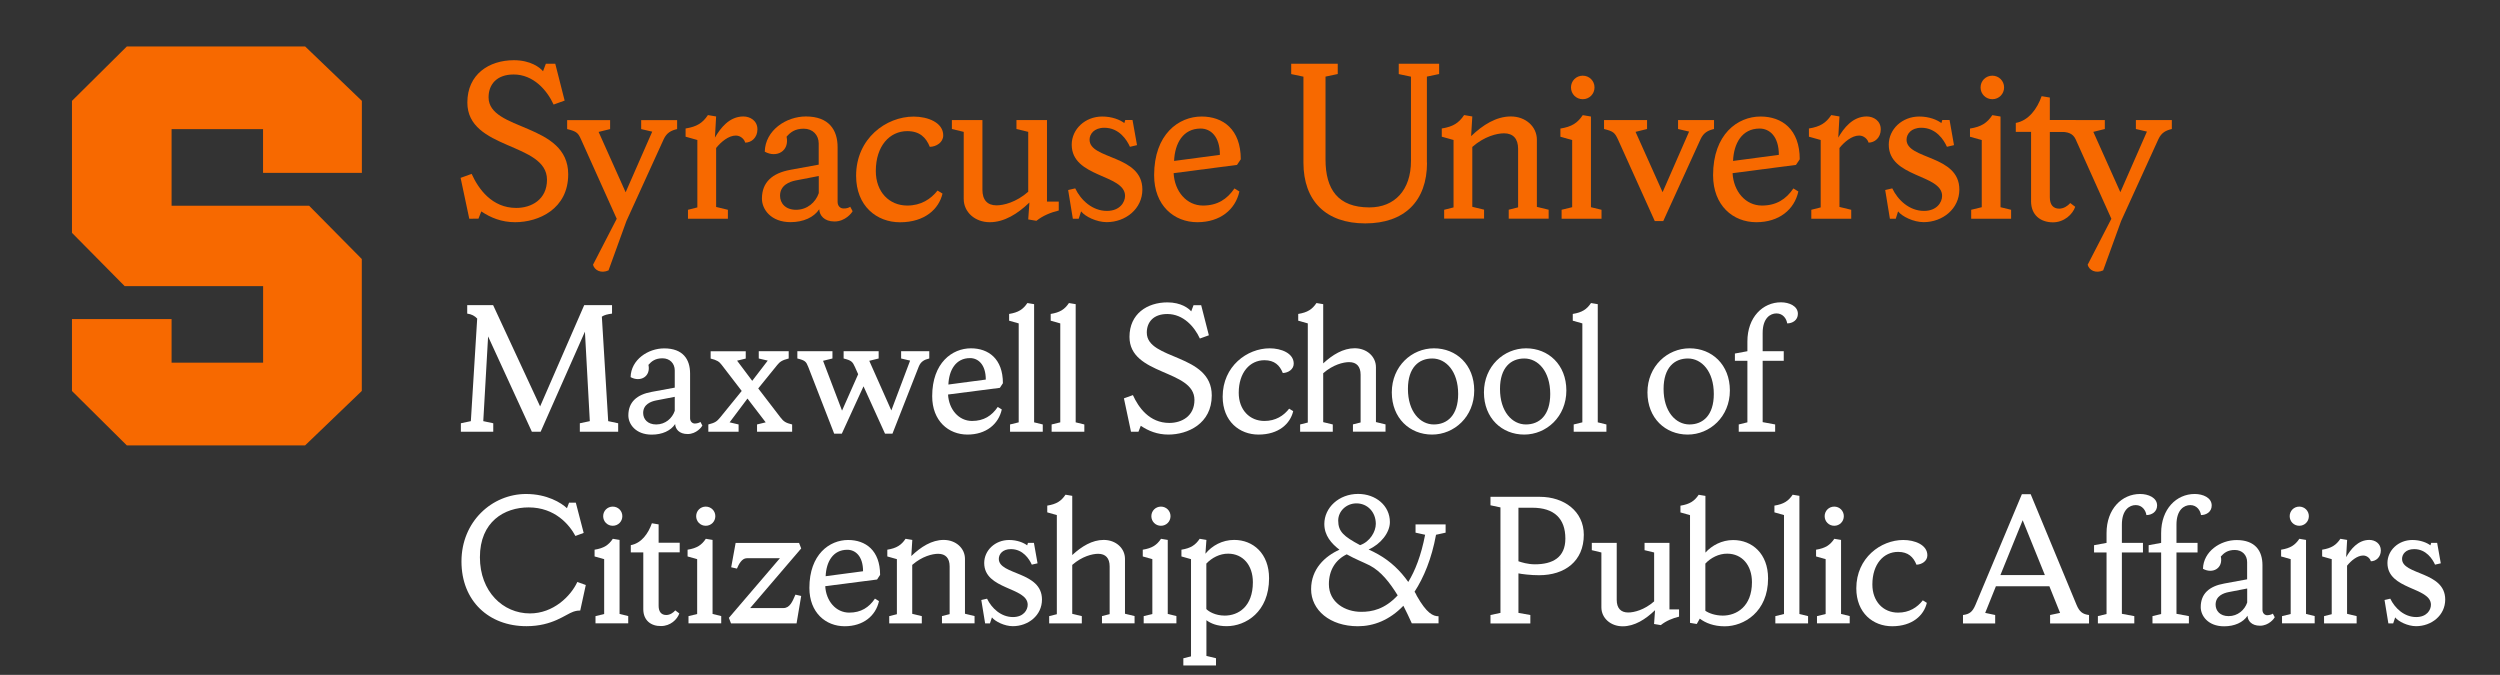 <?xml version="1.0" encoding="utf-8"?>
<!-- Generator: Adobe Illustrator 24.3.0, SVG Export Plug-In . SVG Version: 6.00 Build 0)  -->
<svg version="1.1" id="Artwork" xmlns="http://www.w3.org/2000/svg" xmlns:xlink="http://www.w3.org/1999/xlink" x="0px" y="0px"
	 viewBox="0 0 378.25 102.11" style="enable-background:new 0 0 378.25 102.11;" xml:space="preserve">
<rect x="0" y="0" width="378.25" height="102.11" fill="#333333" stroke="none"/>
<style type="text/css">
	.st0{fill:#F76900;}
	.st1{fill:#FFFFFF;}
</style>
<g>
	<path class="st0" d="M71,33.09l-1.31-6.18l1.67-0.6c1.03,2.27,3.06,5.15,6.75,5.15c2.31,0,4.65-1.28,4.65-4.26
		c0-5.69-12.05-4.48-12.05-11.69c0-4.26,3.27-6.4,7.04-6.4c2.52,0,3.94,1.1,4.41,1.67l0.43-1.14h1.42l1.42,5.58l-1.67,0.6
		c-0.99-2.17-3.06-4.55-6.04-4.55c-2.59,0-3.8,1.53-3.8,3.45c0,5.15,12.05,3.84,12.05,11.65c0,5.26-4.48,7.25-8.03,7.25
		c-2.06,0-3.7-0.68-5.12-1.63l-0.43,1.1H71z"/>
	<path class="st0" d="M92.07,40.91c-1.14,0.5-2.1,0-2.35-0.85l3.59-6.96l-5.4-12.01c-0.43-0.96-0.64-1.21-2.1-1.56v-1.35h6.5v1.35
		l-1.74,0.43l4.09,9.13l4.02-9.17l-1.67-0.39v-1.35h5.44v1.35c-0.89,0.21-1.56,0.53-2.03,1.53l-5.65,12.4L92.07,40.91z"/>
	<path class="st0" d="M112.75,21.58c-0.14-0.53-0.71-1.07-1.42-1.07c-1.1,0-2.24,0.96-2.98,1.88v8.92l1.78,0.43v1.35h-6.04v-1.35
		l1.42-0.36v-10.2l-1.78-0.5v-1.24c1.74-0.28,2.59-0.85,3.38-2.03l1.24,0.21l-0.18,3.2c0.82-1.42,2.17-3.2,4.3-3.2
		c1.03,0,2.13,0.64,2.13,1.95C114.6,20.84,113.68,21.58,112.75,21.58"/>
	<path class="st0" d="M123.88,29.22v-2.59l-3.48,0.67c-0.92,0.18-2.38,0.71-2.38,2.31c0,1.14,0.82,2.13,2.42,2.13
		C122.14,31.74,123.41,30.61,123.88,29.22 M128.64,31.28l0.36,0.67c-0.11,0.25-1.1,1.56-2.74,1.56c-1.56,0-2.27-0.92-2.31-1.85
		c-0.82,1.24-2.42,1.95-4.34,1.95c-2.98,0-4.33-1.95-4.33-3.55c0-2.49,1.56-3.87,4.33-4.37l4.26-0.78v-3.2
		c0-1.28-0.89-2.24-2.27-2.24c-1.35,0-2.03,0.57-2.59,1.21c0.46,2.17-1.49,3.27-3.3,2.27c0.07-3.23,3.23-5.33,6.22-5.33
		c3.48,0,4.8,2.03,4.8,4.65v8.28c0,0.57,0.36,0.99,0.89,0.99C128.11,31.57,128.5,31.39,128.64,31.28"/>
	<path class="st0" d="M142.71,20.48c0,1.07-1.03,1.71-2.03,1.74c-0.57-1.42-1.53-2.38-3.41-2.38c-2.66,0-4.76,2.24-4.76,6.04
		c0,3.16,2.03,5.22,4.76,5.22c2.06,0,3.55-0.96,4.58-2.27l0.75,0.46c-0.53,2.31-2.66,4.34-6.43,4.34c-3.52,0-6.64-2.45-6.64-7.04
		c0-5.65,4.55-8.95,8.71-8.95C140.36,17.64,142.71,18.53,142.71,20.48"/>
	<path class="st0" d="M145.8,19.95l-1.78-0.43v-1.35h4.62v10.55c0,1.53,0.75,2.35,2.13,2.35c1.07,0,2.98-0.46,4.8-2.06v-9.06
		l-1.78-0.43v-1.35h4.62V30.5h1.78v1.35c-1.17,0.28-2.42,0.78-3.38,1.56l-1.24-0.21l0.18-2.56c-1.78,1.71-3.8,2.98-6,2.98
		c-2.24,0-3.94-1.53-3.94-3.52V19.95z"/>
	<path class="st0" d="M163.21,33.09h-0.89l-0.71-4.34l1.07-0.25c0.85,1.78,2.59,3.41,4.8,3.41c1.95,0,2.74-1.31,2.74-2.27
		c0-3.3-8.07-2.74-8.07-7.75c0-2.35,2.03-4.26,4.62-4.26c1.49,0,2.7,0.5,3.34,0.99l0.14-0.46h1.1l0.68,3.8l-1.07,0.25
		c-0.46-1.03-1.63-2.88-3.87-2.88c-1.56,0-2.24,0.96-2.24,1.81c0,3.02,7.99,2.27,7.99,7.53c0,2.95-2.56,4.94-5.4,4.94
		c-1.53,0-3.27-0.85-3.87-1.63L163.21,33.09z"/>
	<path class="st0" d="M177.64,24.35l6.93-0.92c0-2.81-1.42-3.98-2.91-3.98C178.99,19.45,177.75,21.69,177.64,24.35 M177.57,26.2
		c0.14,2.74,1.95,4.9,4.44,4.9c2.17,0,3.66-0.96,4.76-2.59l0.75,0.46c-0.6,2.74-2.91,4.65-6.36,4.65c-3.52,0-6.54-2.52-6.54-7.11
		c0-6.22,3.73-8.88,7.18-8.88c3.23,0,5.93,1.92,5.93,6.47l-0.57,0.85L177.57,26.2z"/>
	<path class="st0" d="M215.91,24.6c0,5.83-3.41,9.2-9.35,9.2c-5.93,0-9.35-3.38-9.35-9.2v-13l-1.85-0.39V9.64h7.04v1.56l-1.85,0.39
		v12.54c0,4.51,1.88,7.25,6.64,7.25c3.8,0,6.29-2.59,6.29-7.04V11.6l-1.85-0.39V9.64h6.11v1.56l-1.85,0.39V24.6z"/>
	<path class="st0" d="M218.5,33.09v-1.35l1.42-0.36v-10.2l-1.78-0.5v-1.24c1.74-0.28,2.59-0.85,3.38-2.03l1.24,0.21l-0.18,2.98
		c1.78-1.71,3.8-2.98,6.01-2.98c2.24,0,3.94,1.53,3.94,3.52v10.16l1.78,0.43v1.35h-6.04v-1.35l1.42-0.36v-8.85
		c0-1.53-0.75-2.35-2.13-2.35c-1.07,0-2.98,0.46-4.8,2.06v9.06l1.78,0.43v1.35H218.5z"/>
	<path class="st0" d="M239.47,11.45c0.99,0,1.78,0.78,1.78,1.78c0,0.99-0.78,1.78-1.78,1.78c-0.99,0-1.78-0.78-1.78-1.78
		C237.69,12.24,238.47,11.45,239.47,11.45 M236.27,33.09v-1.35l1.6-0.39V21.19l-1.78-0.5v-1.24c1.74-0.28,2.59-0.85,3.38-2.03
		l1.24,0.21v13.72l1.6,0.39v1.35H236.27z"/>
	<path class="st0" d="M242.7,18.17h6.5v1.35l-1.74,0.43l4.09,9.13l4.01-9.17l-1.67-0.39v-1.35h5.44v1.35
		c-0.89,0.21-1.56,0.53-2.03,1.53l-5.65,12.4h-1.28l-5.58-12.37c-0.46-0.96-0.64-1.21-2.1-1.56V18.17z"/>
	<path class="st0" d="M262.21,24.35l6.93-0.92c0-2.81-1.42-3.98-2.91-3.98C263.56,19.45,262.32,21.69,262.21,24.35 M262.14,26.2
		c0.14,2.74,1.95,4.9,4.44,4.9c2.17,0,3.66-0.96,4.76-2.59l0.75,0.46c-0.6,2.74-2.91,4.65-6.36,4.65c-3.52,0-6.54-2.52-6.54-7.11
		c0-6.22,3.73-8.88,7.18-8.88c3.23,0,5.93,1.92,5.93,6.47l-0.57,0.85L262.14,26.2z"/>
	<path class="st0" d="M282.71,21.58c-0.14-0.53-0.71-1.07-1.42-1.07c-1.1,0-2.24,0.96-2.98,1.88v8.92l1.78,0.43v1.35h-6.04v-1.35
		l1.42-0.36v-10.2l-1.78-0.5v-1.24c1.74-0.28,2.59-0.85,3.38-2.03l1.24,0.21l-0.18,3.2c0.82-1.42,2.17-3.2,4.3-3.2
		c1.03,0,2.13,0.64,2.13,1.95C284.56,20.84,283.64,21.58,282.71,21.58"/>
	<path class="st0" d="M286.83,33.09h-0.89l-0.71-4.34l1.07-0.25c0.85,1.78,2.59,3.41,4.8,3.41c1.95,0,2.74-1.31,2.74-2.27
		c0-3.3-8.07-2.74-8.07-7.75c0-2.35,2.03-4.26,4.62-4.26c1.49,0,2.7,0.5,3.34,0.99l0.14-0.46h1.1l0.67,3.8l-1.07,0.25
		c-0.46-1.03-1.63-2.88-3.87-2.88c-1.56,0-2.24,0.96-2.24,1.81c0,3.02,7.99,2.27,7.99,7.53c0,2.95-2.56,4.94-5.4,4.94
		c-1.53,0-3.27-0.85-3.87-1.63L286.83,33.09z"/>
	<path class="st0" d="M301.44,11.45c0.99,0,1.78,0.78,1.78,1.78c0,0.99-0.78,1.78-1.78,1.78c-0.99,0-1.78-0.78-1.78-1.78
		C299.66,12.24,300.44,11.45,301.44,11.45 M298.24,33.09v-1.35l1.6-0.39V21.19l-1.78-0.5v-1.24c1.74-0.28,2.59-0.85,3.38-2.03
		l1.24,0.21v13.72l1.6,0.39v1.35H298.24z"/>
	<path class="st0" d="M307.3,30.46V19.95h-2.31V18.6c1.95-0.36,3.23-2.13,3.91-4.05l1.24,0.21v3.41h3.91v1.78h-3.91v9.91
		c0,1.1,0.5,1.71,1.42,1.71c0.68,0,1.31-0.43,1.67-0.85l0.75,0.57c-0.39,1.14-1.67,2.35-3.38,2.35
		C308.72,33.63,307.3,32.53,307.3,30.46"/>
	<path class="st0" d="M318.21,40.91c-1.14,0.5-2.1,0-2.35-0.85l3.59-6.96l-5.4-12.01c-0.43-0.96-1.28-1.14-2.27-1.14h-3.02v-1.78
		h9.7v1.35l-1.74,0.43l4.09,9.13l4.02-9.17l-1.67-0.39v-1.35h5.44v1.35c-0.89,0.21-1.56,0.53-2.03,1.53l-5.65,12.4L318.21,40.91z"/>
</g>
<g>
	<path class="st1" d="M88.5,50.18l-6.7,15.14h-1.33L73.85,50.9l-0.73,12.82l1.51,0.32v1.28h-4.9v-1.28l1.51-0.32l0.96-15.52
		c-0.35-0.38-0.84-0.67-1.51-0.75v-1.28h3.92l7.11,15.32l6.67-15.32h4.21v1.28c-0.67,0.09-1.16,0.2-1.54,0.46l0.96,15.81l1.51,0.32
		v1.28h-5.8v-1.28l1.51-0.32L88.5,50.18z"/>
	<path class="st1" d="M105.98,63.84l0.29,0.55c-0.09,0.2-0.9,1.28-2.23,1.28c-1.28,0-1.86-0.75-1.89-1.51
		c-0.67,1.02-1.97,1.6-3.54,1.6c-2.44,0-3.54-1.6-3.54-2.9c0-2.03,1.28-3.16,3.54-3.57l3.48-0.64v-2.61c0-1.04-0.73-1.83-1.86-1.83
		c-1.1,0-1.65,0.46-2.12,0.99c0.38,1.77-1.22,2.67-2.7,1.86c0.06-2.64,2.64-4.35,5.08-4.35c2.84,0,3.92,1.65,3.92,3.8v6.76
		c0,0.46,0.29,0.81,0.73,0.81C105.54,64.07,105.86,63.93,105.98,63.84z M102.09,62.16v-2.12l-2.84,0.55
		c-0.75,0.15-1.94,0.58-1.94,1.89c0,0.93,0.67,1.74,1.97,1.74C100.67,64.22,101.71,63.29,102.09,62.16z"/>
	<path class="st1" d="M116.16,54.56l-1.36-0.32v-1.1h4.53v1.1c-1.02,0.26-1.33,0.49-1.74,0.99l-2.87,3.54l3.36,4.38
		c0.49,0.64,0.81,0.84,1.77,1.07v1.1h-5.31v-1.1l1.31-0.32l-2.76-3.6l-2.7,3.6l1.36,0.32v1.1h-4.58v-1.1
		c1.02-0.26,1.28-0.44,1.8-1.07l3.25-4l-3.05-3.97c-0.35-0.46-0.7-0.7-1.65-0.93v-1.1h5.31v1.1l-1.31,0.32l2.29,3.05L116.16,54.56z"
		/>
	<path class="st1" d="M127.63,53.14h5.31v1.1l-1.42,0.35l3.34,7.51l2.84-7.54l-1.36-0.32v-1.1h4.26v1.1
		c-0.73,0.17-1.28,0.44-1.6,1.25l-3.97,10.12h-1.13l-3.25-7.16l-3.28,7.16h-1.16l-3.92-10.09c-0.32-0.81-0.46-0.99-1.65-1.28v-1.1
		h5.31v1.1l-1.42,0.35l2.87,7.54l2.44-5.51l-0.49-1.1c-0.35-0.78-0.52-0.99-1.71-1.28V53.14z"/>
	<path class="st1" d="M143.44,59.69c0.12,2.23,1.6,4,3.63,4c1.77,0,2.99-0.78,3.89-2.12l0.61,0.38c-0.49,2.23-2.38,3.8-5.19,3.8
		c-2.87,0-5.34-2.06-5.34-5.8c0-5.08,3.05-7.25,5.86-7.25c2.64,0,4.84,1.57,4.84,5.28l-0.46,0.7L143.44,59.69z M143.49,58.18
		l5.66-0.75c0-2.29-1.16-3.25-2.38-3.25C144.6,54.18,143.58,56.01,143.49,58.18z"/>
	<path class="st1" d="M152.82,65.32v-1.1l1.31-0.32V48.93l-1.45-0.41v-1.02c1.42-0.23,2.12-0.7,2.76-1.65l1.02,0.17V63.9l1.31,0.32
		v1.1H152.82z"/>
	<path class="st1" d="M159.11,65.32v-1.1l1.31-0.32V48.93l-1.45-0.41v-1.02c1.42-0.23,2.12-0.7,2.76-1.65l1.02,0.17V63.9l1.31,0.32
		v1.1H159.11z"/>
	<path class="st1" d="M171.12,65.32l-1.07-5.05l1.36-0.49c0.84,1.86,2.49,4.21,5.51,4.21c1.89,0,3.8-1.04,3.8-3.48
		c0-4.64-9.83-3.66-9.83-9.54c0-3.48,2.67-5.22,5.74-5.22c2.06,0,3.22,0.9,3.6,1.36l0.35-0.93h1.16l1.16,4.55l-1.36,0.49
		c-0.81-1.77-2.49-3.71-4.93-3.71c-2.12,0-3.1,1.25-3.1,2.81c0,4.21,9.83,3.13,9.83,9.51c0,4.29-3.65,5.92-6.56,5.92
		c-1.68,0-3.02-0.55-4.18-1.33l-0.35,0.9H171.12z"/>
	<path class="st1" d="M195.74,55.02c0,0.87-0.84,1.39-1.65,1.42c-0.46-1.16-1.25-1.94-2.78-1.94c-2.18,0-3.89,1.83-3.89,4.93
		c0,2.58,1.65,4.26,3.89,4.26c1.68,0,2.9-0.78,3.74-1.86l0.61,0.38c-0.44,1.89-2.18,3.54-5.25,3.54c-2.87,0-5.42-2-5.42-5.74
		c0-4.61,3.71-7.31,7.11-7.31C193.83,52.7,195.74,53.43,195.74,55.02z"/>
	<path class="st1" d="M196.71,65.32v-1.1l1.16-0.29v-15l-1.45-0.41v-1.02c1.42-0.23,2.12-0.7,2.76-1.65l1.02,0.17v8.96
		c1.42-1.31,3.02-2.29,4.76-2.29c1.83,0,3.22,1.25,3.22,2.87v8.3l1.45,0.35v1.1h-4.93v-1.1l1.16-0.29V56.7
		c0-1.25-0.61-1.91-1.74-1.91c-0.87,0-2.44,0.38-3.92,1.68v7.4l1.45,0.35v1.1H196.71z"/>
	<path class="st1" d="M223.05,59.08c0,3.97-3.02,6.67-6.38,6.67c-3.36,0-6.09-2.47-6.09-6.38c0-3.97,3.02-6.67,6.38-6.67
		C220.33,52.7,223.05,55.17,223.05,59.08z M220.62,59.61c0-3.42-1.83-5.37-3.92-5.37c-2.03,0-3.68,1.36-3.68,4.61
		c0,3.42,1.83,5.37,3.92,5.37C218.96,64.22,220.62,62.85,220.62,59.61z"/>
	<path class="st1" d="M236.99,59.08c0,3.97-3.02,6.67-6.38,6.67c-3.36,0-6.09-2.47-6.09-6.38c0-3.97,3.02-6.67,6.38-6.67
		C234.26,52.7,236.99,55.17,236.99,59.08z M234.55,59.61c0-3.42-1.83-5.37-3.92-5.37c-2.03,0-3.68,1.36-3.68,4.61
		c0,3.42,1.83,5.37,3.92,5.37C232.9,64.22,234.55,62.85,234.55,59.61z"/>
	<path class="st1" d="M238.1,65.32v-1.1l1.31-0.32V48.93l-1.45-0.41v-1.02c1.42-0.23,2.12-0.7,2.76-1.65l1.02,0.17V63.9l1.31,0.32
		v1.1H238.1z"/>
	<path class="st1" d="M261.73,59.08c0,3.97-3.02,6.67-6.38,6.67c-3.37,0-6.09-2.47-6.09-6.38c0-3.97,3.02-6.67,6.38-6.67
		C259.01,52.7,261.73,55.17,261.73,59.08z M259.3,59.61c0-3.42-1.83-5.37-3.92-5.37c-2.03,0-3.68,1.36-3.68,4.61
		c0,3.42,1.83,5.37,3.92,5.37C257.64,64.22,259.3,62.85,259.3,59.61z"/>
	<path class="st1" d="M272.02,47.48c0,0.96-0.81,1.45-1.62,1.45c-0.09-0.67-0.61-1.51-1.62-1.51c-0.93,0-2.09,0.7-2.09,2.96v2.76
		h3.19v1.45h-3.19v9.28l1.89,0.35v1.1h-5.51v-1.1l1.31-0.32v-9.31h-1.89v-1.1l1.89-0.35v-1.48c0-3.66,2.32-5.92,5.08-5.92
		C270.68,45.74,272.02,46.29,272.02,47.48z"/>
	<path class="st1" d="M69.82,84.95c0-6.06,4.64-10.21,9.78-10.21c3.16,0,5.31,1.33,6.18,2.15l0.32-0.84h1.02l1.19,4.58l-1.25,0.46
		c-0.9-1.68-3.07-4.32-7.08-4.32c-3.66,0-7.37,2.15-7.37,7.54c0,5.19,3.48,8.5,7.57,8.5c3.54,0,6.18-2.61,7.17-4.76l1.28,0.46
		l-0.84,3.86c-0.29,0-0.58,0.03-1.02,0.17c-1.22,0.41-3.16,2.2-7.11,2.2C73.97,94.75,69.82,90.93,69.82,84.95z"/>
	<path class="st1" d="M90.1,94.32v-1.1l1.31-0.32v-8.3l-1.45-0.41v-1.02c1.42-0.23,2.12-0.7,2.76-1.65l1.02,0.17v11.2l1.31,0.32v1.1
		H90.1z M92.71,76.65c0.81,0,1.45,0.64,1.45,1.45s-0.64,1.45-1.45,1.45c-0.81,0-1.45-0.64-1.45-1.45S91.9,76.65,92.71,76.65z"/>
	<path class="st1" d="M97.33,92.17v-8.59h-1.89v-1.1c1.6-0.29,2.64-1.74,3.19-3.31l1.02,0.17v2.78h3.19v1.45h-3.19v8.09
		c0,0.9,0.41,1.39,1.16,1.39c0.55,0,1.07-0.35,1.36-0.7l0.61,0.46c-0.32,0.93-1.36,1.91-2.76,1.91
		C98.49,94.75,97.33,93.86,97.33,92.17z"/>
	<path class="st1" d="M104.17,94.32v-1.1l1.31-0.32v-8.3l-1.45-0.41v-1.02c1.42-0.23,2.12-0.7,2.76-1.65l1.02,0.17v11.2l1.31,0.32
		v1.1H104.17z M106.78,76.65c0.81,0,1.45,0.64,1.45,1.45s-0.64,1.45-1.45,1.45c-0.81,0-1.45-0.64-1.45-1.45
		S105.97,76.65,106.78,76.65z"/>
	<path class="st1" d="M121.22,82.98L113.5,92h5.02c0.96,0,1.36-0.93,1.83-2.03l0.87,0.2l-0.7,4.15h-9.92l-0.32-0.84l7.72-9.02h-5.02
		c-0.73,0-1.22,0.93-1.48,1.57l-0.87-0.2l0.67-3.68h9.6L121.22,82.98z"/>
	<path class="st1" d="M124.86,88.69c0.12,2.23,1.6,4,3.63,4c1.77,0,2.99-0.78,3.89-2.12l0.61,0.38c-0.49,2.23-2.38,3.8-5.19,3.8
		c-2.87,0-5.34-2.06-5.34-5.8c0-5.08,3.05-7.25,5.86-7.25c2.64,0,4.84,1.57,4.84,5.28l-0.46,0.7L124.86,88.69z M124.92,87.18
		l5.66-0.75c0-2.29-1.16-3.25-2.38-3.25C126.02,83.18,125.01,85.01,124.92,87.18z"/>
	<path class="st1" d="M134.54,94.32v-1.1l1.16-0.29V84.6l-1.45-0.41v-1.02c1.42-0.23,2.12-0.7,2.76-1.65l1.02,0.17l-0.15,2.44
		c1.45-1.39,3.1-2.44,4.9-2.44c1.83,0,3.22,1.25,3.22,2.87v8.3l1.45,0.35v1.1h-4.93v-1.1l1.16-0.29V85.7c0-1.25-0.61-1.91-1.74-1.91
		c-0.87,0-2.44,0.38-3.92,1.68v7.4l1.45,0.35v1.1H134.54z"/>
	<path class="st1" d="M149.78,94.32h-0.73l-0.58-3.54l0.87-0.2c0.7,1.45,2.12,2.78,3.92,2.78c1.6,0,2.23-1.07,2.23-1.86
		c0-2.7-6.58-2.23-6.58-6.32c0-1.91,1.65-3.48,3.77-3.48c1.22,0,2.2,0.41,2.73,0.81l0.12-0.38h0.9l0.55,3.1l-0.87,0.2
		c-0.38-0.84-1.33-2.35-3.16-2.35c-1.28,0-1.83,0.78-1.83,1.48c0,2.47,6.53,1.86,6.53,6.15c0,2.41-2.09,4.03-4.41,4.03
		c-1.25,0-2.67-0.7-3.16-1.33L149.78,94.32z"/>
	<path class="st1" d="M158.74,94.32v-1.1l1.16-0.29v-15l-1.45-0.41v-1.02c1.42-0.23,2.12-0.7,2.76-1.65l1.02,0.17v8.96
		c1.42-1.31,3.02-2.29,4.76-2.29c1.83,0,3.22,1.25,3.22,2.87v8.3l1.45,0.35v1.1h-4.93v-1.1l1.16-0.29V85.7
		c0-1.25-0.61-1.91-1.74-1.91c-0.87,0-2.44,0.38-3.92,1.68v7.4l1.45,0.35v1.1H158.74z"/>
	<path class="st1" d="M173.04,94.32v-1.1l1.31-0.32v-8.3l-1.45-0.41v-1.02c1.42-0.23,2.12-0.7,2.76-1.65l1.02,0.17v11.2l1.31,0.32
		v1.1H173.04z M175.65,76.65c0.81,0,1.45,0.64,1.45,1.45s-0.64,1.45-1.45,1.45c-0.81,0-1.45-0.64-1.45-1.45
		S174.84,76.65,175.65,76.65z"/>
	<path class="st1" d="M179.04,100.7v-1.1l1.16-0.29V84.6l-1.45-0.41v-1.02c1.42-0.23,2.12-0.7,2.76-1.65l1.02,0.17l-0.15,2.09
		c0.99-1.22,2.55-2.09,4.35-2.09c2.87,0,5.28,2.06,5.28,5.8c0,5.1-3.54,7.25-6.41,7.25c-1.45,0-2.41-0.41-3.07-0.9v5.4l1.45,0.35
		v1.1H179.04z M182.52,85.27v6.88c0.32,0.35,1.33,0.99,2.78,0.99c2.06,0,4.26-1.36,4.26-5.05c0-2.58-1.51-4.32-3.74-4.32
		C184.55,83.76,183.34,84.4,182.52,85.27z"/>
	<path class="st1" d="M213.61,94.32c-0.44-0.96-0.84-1.83-1.28-2.67c-2.09,2.18-4.5,3.1-6.88,3.1c-4.26,0-7.08-2.47-7.08-5.6
		c0-3.07,2.09-4.99,4.29-5.98c-1.22-0.93-2.29-2.15-2.29-3.89c0-2.47,2.2-4.55,5.11-4.55c2.67,0,4.81,1.77,4.81,4.26
		c0,1.6-1.39,3.34-3.22,4.15c0.38,0.17,0.99,0.46,1.45,0.73c1.89,1.07,3.34,2.47,4.55,4.18c1.04-1.71,1.94-3.97,2.55-7.14
		l-1.45-0.32v-1.25h4.55v1.25l-1.45,0.32c-0.67,3.66-1.86,6.47-3.25,8.62c0.15,0.2,0.26,0.44,0.35,0.64
		c1.48,2.61,2.44,3.07,3.28,3.07v1.07H213.61z M211.47,90.08c-1.22-1.97-2.52-3.63-4.23-4.53c-1.04-0.52-2.2-0.96-3.48-1.68
		c-1.68,0.81-2.7,2.38-2.7,4.52c0,2.76,2.47,4.18,4.87,4.18C207.61,92.58,209.52,92.17,211.47,90.08z M205.78,82.48
		c1.51-0.52,2.38-2.06,2.38-3.22c0-1.77-1.25-3.1-2.93-3.1c-1.51,0-2.76,1.16-2.76,2.61C202.48,80.43,203.29,81.15,205.78,82.48z"/>
	<path class="st1" d="M229.74,86.75v5.98l1.8,0.32v1.28h-6.03v-1.28l1.51-0.32V76.77l-1.51-0.32v-1.28h7.48
		c3.65,0,6.64,2.18,6.64,5.74c0,4-2.87,6.12-6.76,6.12C231.65,87.04,230.08,86.84,229.74,86.75z M229.74,76.83v8.09
		c0.44,0.15,1.39,0.46,2.49,0.46c2.67,0,4.61-1.02,4.61-3.89c0-3.02-1.68-4.67-4.99-4.67H229.74z"/>
	<path class="st1" d="M242.29,83.59l-1.45-0.35v-1.1h3.77v8.62c0,1.25,0.61,1.91,1.74,1.91c0.87,0,2.44-0.38,3.92-1.68v-7.4
		l-1.45-0.35v-1.1h3.77V92.2h1.45v1.1c-0.96,0.23-1.97,0.64-2.76,1.28l-1.02-0.17l0.15-2.09c-1.45,1.39-3.1,2.44-4.9,2.44
		c-1.83,0-3.22-1.25-3.22-2.87V83.59z"/>
	<path class="st1" d="M258.02,83.62c0.99-1.1,2.49-1.91,4.21-1.91c2.87,0,5.28,2.06,5.28,5.8c0,5.1-3.68,7.25-6.56,7.25
		c-1.68,0-2.93-0.52-3.77-1.16l-0.46,0.81l-1.02-0.17v-16.3l-1.45-0.41v-1.02c1.42-0.23,2.12-0.7,2.76-1.65l1.02,0.17V83.62z
		 M258.02,85.27v7.14c0.49,0.35,1.48,0.73,2.64,0.73c2.06,0,4.41-1.36,4.41-5.05c0-2.58-1.51-4.32-3.74-4.32
		C260.05,83.76,258.83,84.4,258.02,85.27z"/>
	<path class="st1" d="M268.61,94.32v-1.1l1.31-0.32V77.93l-1.45-0.41v-1.02c1.42-0.23,2.12-0.7,2.76-1.65l1.02,0.17V92.9l1.31,0.32
		v1.1H268.61z"/>
	<path class="st1" d="M274.91,94.32v-1.1l1.31-0.32v-8.3l-1.45-0.41v-1.02c1.42-0.23,2.12-0.7,2.76-1.65l1.02,0.17v11.2l1.31,0.32
		v1.1H274.91z M277.52,76.65c0.81,0,1.45,0.64,1.45,1.45s-0.64,1.45-1.45,1.45c-0.81,0-1.45-0.64-1.45-1.45
		S276.71,76.65,277.52,76.65z"/>
	<path class="st1" d="M291.61,84.02c0,0.87-0.84,1.39-1.65,1.42c-0.46-1.16-1.25-1.94-2.78-1.94c-2.18,0-3.89,1.83-3.89,4.93
		c0,2.58,1.65,4.26,3.89,4.26c1.68,0,2.9-0.78,3.74-1.86l0.61,0.38c-0.44,1.89-2.18,3.54-5.25,3.54c-2.87,0-5.42-2-5.42-5.74
		c0-4.61,3.71-7.31,7.11-7.31C289.7,81.7,291.61,82.43,291.61,84.02z"/>
	<path class="st1" d="M314.18,91.51c0.44,1.04,0.9,1.42,1.89,1.54v1.28h-5.89v-1.28l1.51-0.32l-1.62-4.03h-8.09l-1.62,4.03
		l1.51,0.32v1.28h-4.87v-1.28c0.99-0.12,1.45-0.49,1.89-1.54l7.02-16.74h1.33L314.18,91.51z M302.66,87.01h6.73l-3.36-8.3
		L302.66,87.01z"/>
	<path class="st1" d="M326.37,76.48c0,0.96-0.81,1.45-1.62,1.45c-0.09-0.67-0.61-1.51-1.62-1.51c-0.93,0-2.09,0.7-2.09,2.96v2.76
		h3.19v1.45h-3.19v9.28l1.88,0.35v1.1h-5.51v-1.1l1.31-0.32v-9.31h-1.89v-1.1l1.89-0.35v-1.48c0-3.66,2.32-5.92,5.08-5.92
		C325.03,74.74,326.37,75.29,326.37,76.48z"/>
	<path class="st1" d="M334.63,76.48c0,0.96-0.81,1.45-1.62,1.45c-0.09-0.67-0.61-1.51-1.62-1.51c-0.93,0-2.09,0.7-2.09,2.96v2.76
		h3.19v1.45h-3.19v9.28l1.88,0.35v1.1h-5.51v-1.1l1.31-0.32v-9.31h-1.89v-1.1l1.89-0.35v-1.48c0-3.66,2.32-5.92,5.08-5.92
		C333.3,74.74,334.63,75.29,334.63,76.48z"/>
	<path class="st1" d="M343.88,92.84l0.29,0.55c-0.09,0.2-0.9,1.28-2.23,1.28c-1.28,0-1.86-0.75-1.89-1.51
		c-0.67,1.02-1.97,1.6-3.54,1.6c-2.44,0-3.54-1.6-3.54-2.9c0-2.03,1.28-3.16,3.54-3.57l3.48-0.64v-2.61c0-1.04-0.73-1.83-1.86-1.83
		c-1.1,0-1.65,0.46-2.12,0.99c0.38,1.77-1.22,2.67-2.7,1.86c0.06-2.64,2.64-4.35,5.08-4.35c2.84,0,3.92,1.65,3.92,3.8v6.76
		c0,0.46,0.29,0.81,0.73,0.81C343.45,93.07,343.77,92.93,343.88,92.84z M340,91.16v-2.12l-2.84,0.55c-0.75,0.15-1.94,0.58-1.94,1.89
		c0,0.93,0.67,1.74,1.97,1.74C338.57,93.22,339.62,92.29,340,91.16z"/>
	<path class="st1" d="M345.27,94.32v-1.1l1.31-0.32v-8.3l-1.45-0.41v-1.02c1.42-0.23,2.12-0.7,2.76-1.65l1.01,0.17v11.2l1.31,0.32
		v1.1H345.27z M347.88,76.65c0.81,0,1.45,0.64,1.45,1.45s-0.64,1.45-1.45,1.45c-0.81,0-1.45-0.64-1.45-1.45
		S347.07,76.65,347.88,76.65z"/>
	<path class="st1" d="M358.71,84.92c-0.12-0.44-0.58-0.87-1.16-0.87c-0.9,0-1.83,0.78-2.44,1.54v7.28l1.45,0.35v1.1h-4.93v-1.1
		l1.16-0.29V84.6l-1.45-0.41v-1.02c1.42-0.23,2.12-0.7,2.76-1.65l1.02,0.17l-0.15,2.61c0.67-1.16,1.77-2.61,3.51-2.61
		c0.84,0,1.74,0.52,1.74,1.6C360.22,84.31,359.47,84.92,358.71,84.92z"/>
	<path class="st1" d="M362.09,94.32h-0.73l-0.58-3.54l0.87-0.2c0.7,1.45,2.12,2.78,3.92,2.78c1.6,0,2.23-1.07,2.23-1.86
		c0-2.7-6.58-2.23-6.58-6.32c0-1.91,1.65-3.48,3.77-3.48c1.22,0,2.21,0.41,2.73,0.81l0.12-0.38h0.9l0.55,3.1l-0.87,0.2
		c-0.38-0.84-1.33-2.35-3.16-2.35c-1.28,0-1.83,0.78-1.83,1.48c0,2.47,6.53,1.86,6.53,6.15c0,2.41-2.09,4.03-4.41,4.03
		c-1.25,0-2.67-0.7-3.16-1.33L362.09,94.32z"/>
</g>
<g>
	<path id="XMLID_2_" class="st0" d="M39.81,26.15l14.94,0V15.26c-0.25-0.24-8.35-8.01-8.58-8.23H19.19
		c-0.23,0.23-8.06,7.99-8.3,8.23v19.97c0.23,0.23,7.73,7.82,7.97,8.06h20.95v11.58H25.96v-6.6l-15.07,0v10.89
		c0.24,0.24,8.07,8,8.3,8.23h26.97c0.23-0.22,8.33-8,8.58-8.24V39.19c-0.23-0.24-7.73-7.83-7.97-8.06H25.96V19.54h13.84V26.15z"/>
</g>
</svg>

